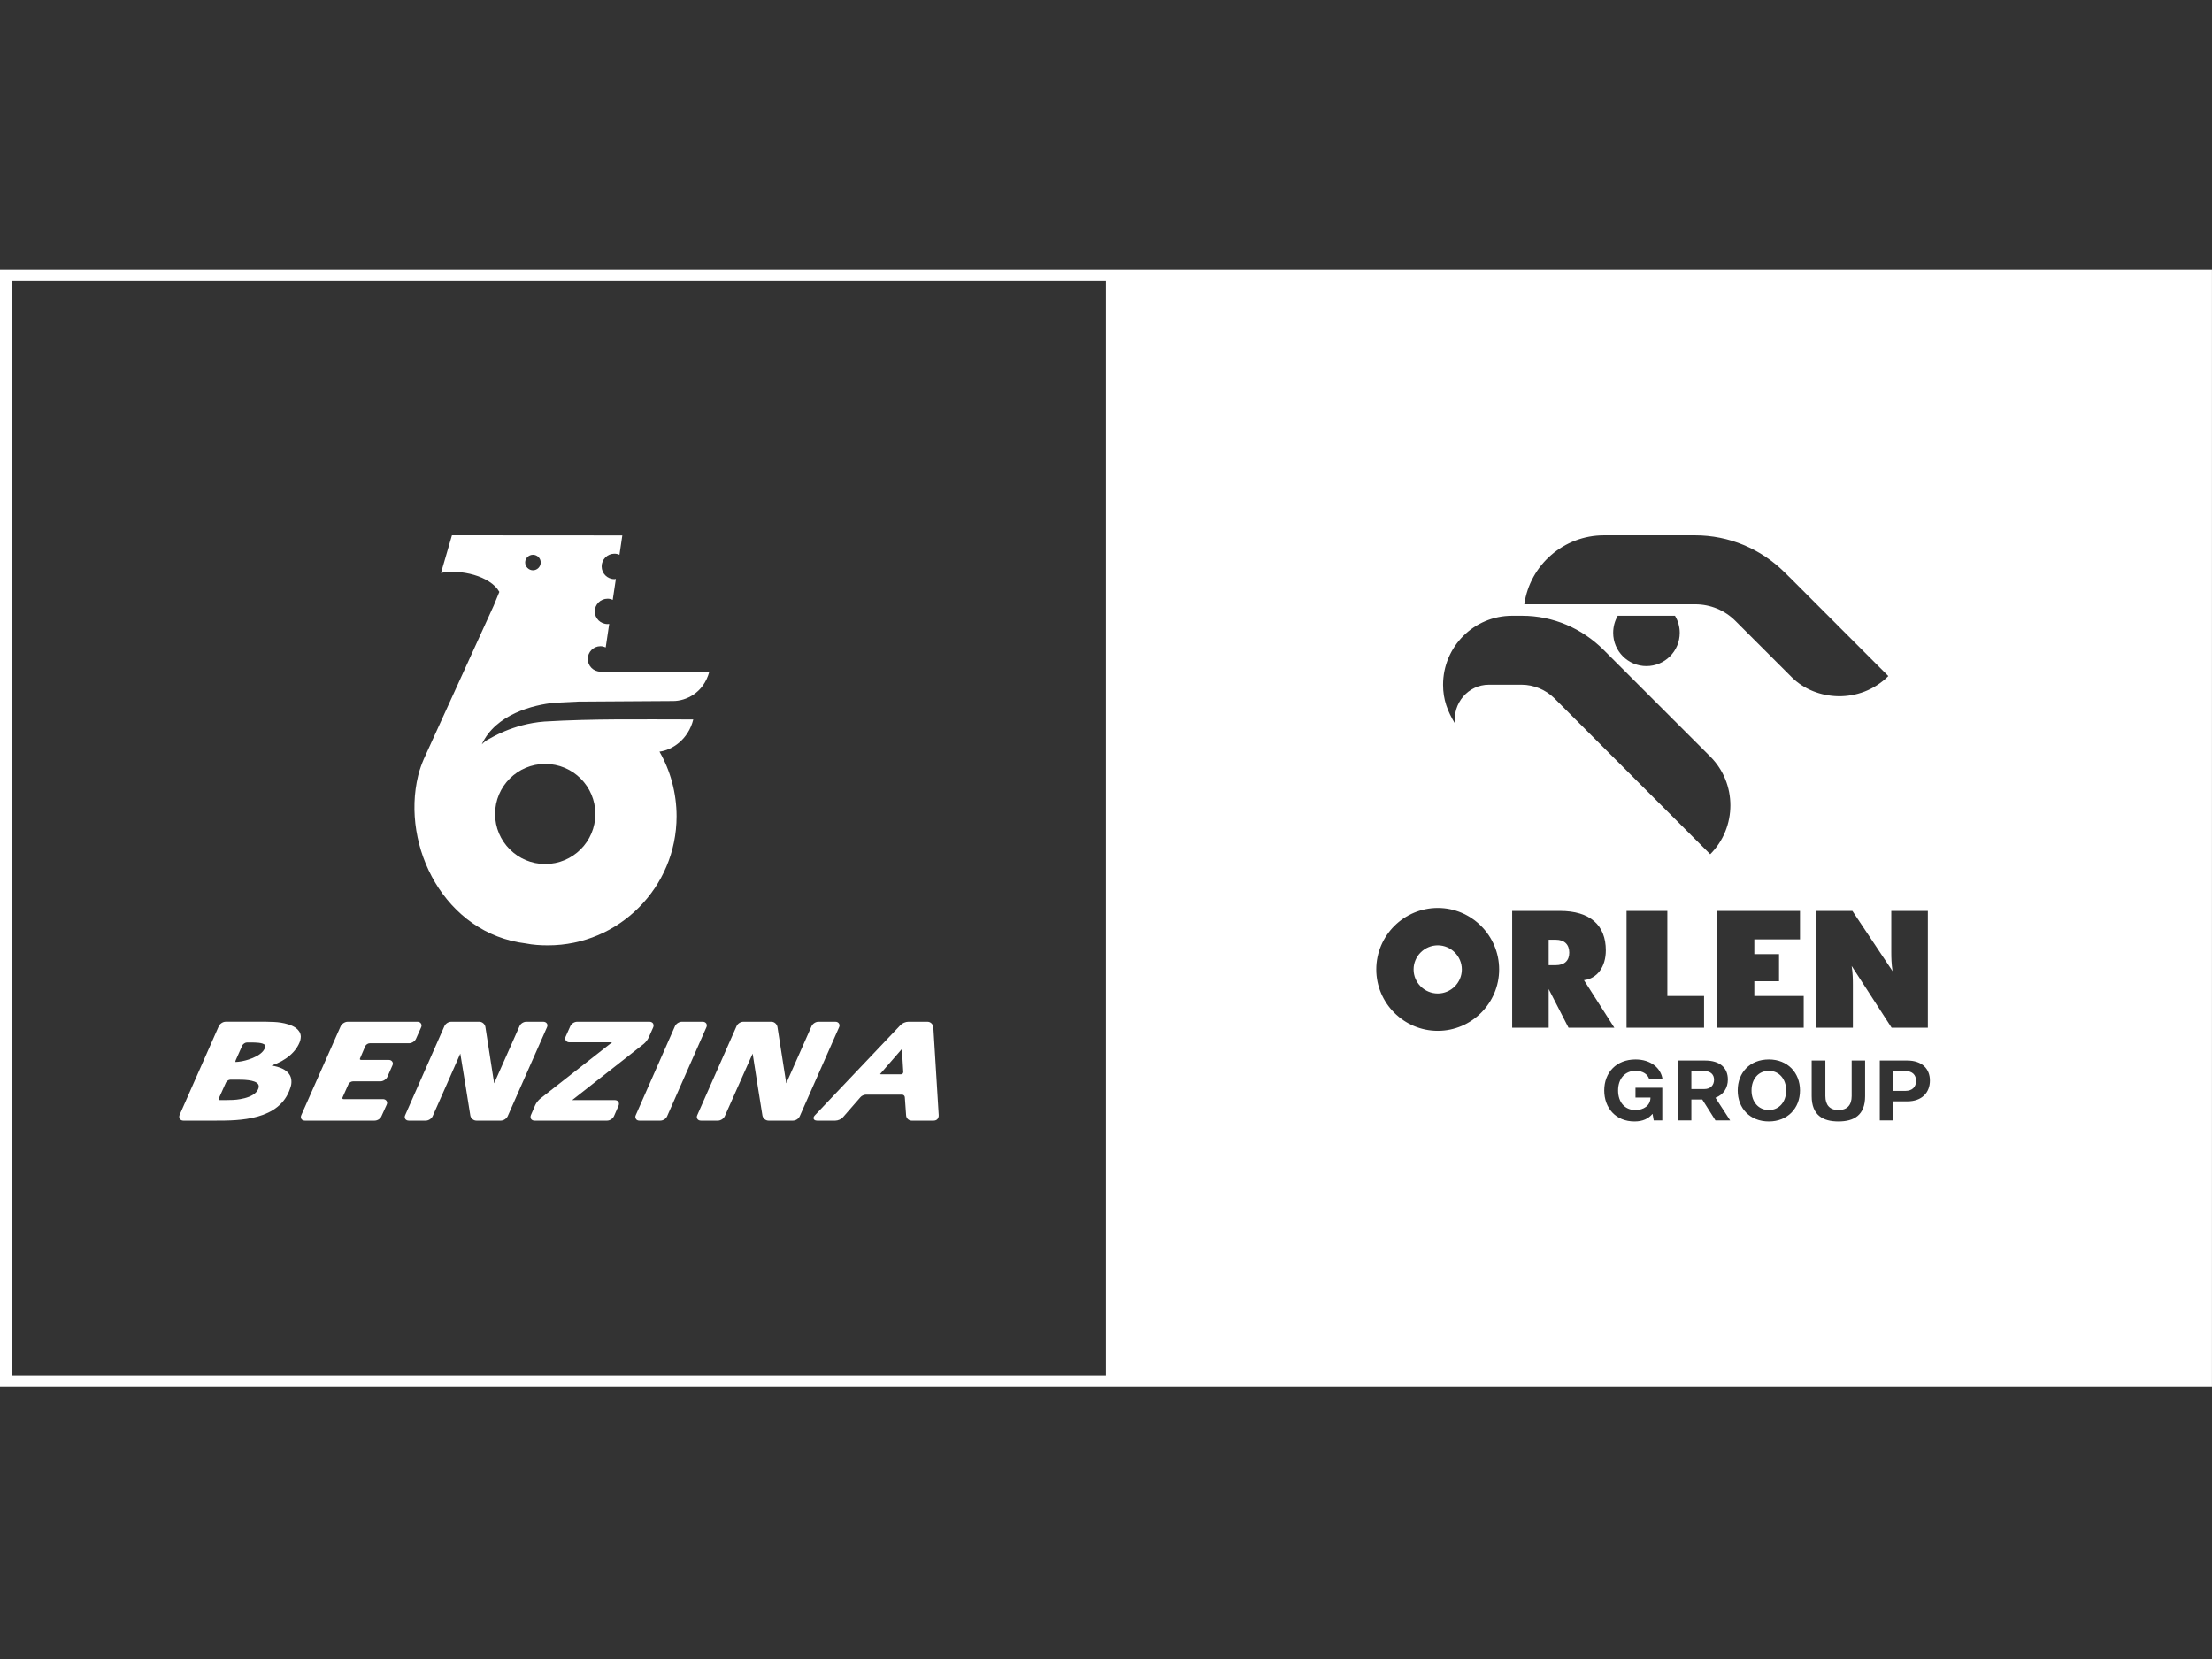 <?xml version="1.0" encoding="UTF-8" standalone="no"?> <svg xmlns="http://www.w3.org/2000/svg" xmlns:xlink="http://www.w3.org/1999/xlink" xmlns:serif="http://www.serif.com/" width="100%" height="100%" viewBox="0 0 100 75" version="1.1" xml:space="preserve" style="fill-rule:evenodd;clip-rule:evenodd;stroke-linejoin:round;stroke-miterlimit:2;"><rect x="0" y="0" width="100" height="75" fill="#333333" stroke="none"/> <g transform="matrix(0.786,0,0,0.786,10.699,10.301)"> <g transform="matrix(1,0,0,1,222.374,40.629)"> <path d="M-108.762,-38.229L-108.762,26.05L-235.986,26.05L-235.986,-38.229L-108.762,-38.229ZM-172.377,-37.559L-235.311,-37.559L-235.311,25.379L-172.377,25.379L-172.377,-37.559ZM-141.919,7.857C-141.458,7.857 -141.212,8.079 -141.133,8.322L-140.365,8.322C-140.461,7.704 -141.025,7.202 -141.919,7.202C-143.012,7.202 -143.716,7.948 -143.716,8.986C-143.716,9.995 -143.051,10.766 -141.978,10.766C-141.493,10.766 -141.171,10.604 -140.947,10.337L-140.935,10.337L-140.869,10.706L-140.377,10.706L-140.377,8.829L-141.919,8.829L-141.919,9.394L-141.057,9.394C-141.057,9.849 -141.442,10.111 -141.924,10.111C-142.528,10.111 -142.919,9.666 -142.919,8.986C-142.919,8.299 -142.515,7.857 -141.919,7.857ZM-134.245,7.202C-135.341,7.202 -136.039,7.959 -136.039,8.986C-136.039,10.008 -135.341,10.766 -134.245,10.766C-133.173,10.766 -132.456,10.008 -132.456,8.986C-132.456,7.959 -133.173,7.202 -134.245,7.202ZM-129.484,9.306C-129.484,9.823 -129.74,10.111 -130.244,10.111C-130.745,10.111 -130.997,9.823 -130.997,9.306L-130.997,7.264L-131.785,7.264L-131.785,9.311C-131.785,10.405 -131.143,10.766 -130.244,10.766C-129.345,10.766 -128.711,10.405 -128.711,9.311L-128.711,7.264L-129.484,7.264L-129.484,9.306ZM-136.606,8.358C-136.606,7.68 -137.064,7.264 -137.918,7.264L-139.484,7.264L-139.484,10.706L-138.705,10.706L-138.705,9.505L-138.078,9.505L-137.319,10.706L-136.474,10.706L-137.319,9.405C-136.855,9.23 -136.606,8.838 -136.606,8.358ZM-126.287,7.264L-127.867,7.264L-127.867,10.706L-127.093,10.706L-127.093,9.611L-126.287,9.611C-125.447,9.611 -124.984,9.112 -124.984,8.415C-124.984,7.732 -125.447,7.264 -126.287,7.264ZM-134.245,10.111C-134.84,10.111 -135.244,9.648 -135.244,8.986C-135.244,8.315 -134.84,7.857 -134.245,7.857C-133.653,7.857 -133.252,8.334 -133.252,8.986C-133.252,9.638 -133.653,10.111 -134.245,10.111ZM-126.393,9.01L-127.093,9.01L-127.093,7.87L-126.393,7.87C-125.992,7.87 -125.781,8.09 -125.781,8.431C-125.781,8.78 -125.992,9.01 -126.393,9.01ZM-137.963,8.905L-138.705,8.905L-138.705,7.87L-137.963,7.87C-137.606,7.87 -137.4,8.063 -137.4,8.366C-137.4,8.679 -137.596,8.905 -137.963,8.905ZM-153.288,-1.512C-155.24,-1.512 -156.828,0.075 -156.828,2.023C-156.828,3.965 -155.24,5.555 -153.288,5.555C-151.348,5.555 -149.761,3.965 -149.761,2.023C-149.761,0.075 -151.348,-1.512 -153.288,-1.512ZM-144.882,2.641C-144.124,2.549 -143.625,1.882 -143.625,0.922C-143.625,-0.515 -144.523,-1.342 -146.265,-1.342L-149.012,-1.342L-149.012,5.376L-146.912,5.376L-146.912,3.153L-145.77,5.376L-143.135,5.376L-144.882,2.641ZM-135.083,2.702L-133.662,2.702L-133.662,1.143L-135.083,1.143L-135.083,0.295L-132.456,0.295L-132.456,-1.342L-137.25,-1.342L-137.25,5.376L-132.243,5.376L-132.243,3.551L-135.083,3.551L-135.083,2.702ZM-142.433,-1.342L-142.433,5.376L-137.974,5.376L-137.974,3.551L-140.086,3.551L-140.086,-1.342L-142.433,-1.342ZM-129.443,-1.342L-131.52,-1.342L-131.52,5.376L-129.414,5.376L-129.414,2.886C-129.414,2.611 -129.418,2.253 -129.484,1.825L-127.187,5.376L-125.103,5.376L-125.103,-1.342L-127.206,-1.342L-127.206,1.053C-127.206,1.346 -127.198,1.699 -127.133,2.122L-129.443,-1.342ZM-153.288,3.408C-154.054,3.408 -154.681,2.789 -154.681,2.023C-154.681,1.26 -154.054,0.637 -153.288,0.637C-152.534,0.637 -151.906,1.26 -151.906,2.023C-151.906,2.789 -152.534,3.408 -153.288,3.408ZM-146.506,1.78L-146.912,1.78L-146.912,0.315L-146.506,0.315C-145.993,0.315 -145.728,0.6 -145.728,1.06C-145.728,1.521 -146.005,1.78 -146.506,1.78ZM-150.358,-14.352L-148.459,-14.352C-147.778,-14.352 -147.087,-14.065 -146.598,-13.586L-137.62,-4.603C-136.075,-6.145 -136.073,-8.68 -137.62,-10.222L-143.749,-16.352C-144.999,-17.601 -146.67,-18.318 -148.438,-18.318L-149.017,-18.318C-151.21,-18.318 -152.986,-16.54 -152.986,-14.347C-152.986,-13.489 -152.731,-12.83 -152.292,-12.105C-152.455,-13.275 -151.542,-14.352 -150.358,-14.352ZM-136.162,-18.013L-132.924,-14.776C-131.547,-13.407 -129.008,-13.224 -127.376,-14.849L-132.988,-20.468L-133.335,-20.809C-134.71,-22.175 -136.551,-22.945 -138.488,-22.945L-143.736,-22.945C-146.032,-22.945 -147.993,-21.252 -148.314,-18.977L-138.486,-18.977C-137.61,-18.977 -136.779,-18.635 -136.162,-18.013ZM-143.202,-17.336C-143.202,-16.281 -142.346,-15.423 -141.29,-15.423C-140.233,-15.423 -139.373,-16.279 -139.373,-17.336C-139.373,-17.683 -139.467,-18.022 -139.647,-18.318L-142.939,-18.318C-143.111,-18.022 -143.202,-17.683 -143.202,-17.336Z" style="fill:white;"></path> </g> <g transform="matrix(0.902,0,0,0.902,1.635,21.89)"> <path d="M0,27.994C-0.199,28.635 -1.455,28.873 -1.473,28.873C-1.601,28.898 -1.795,28.922 -1.886,28.922C-1.896,28.91 -1.902,28.873 -1.875,28.812L-1.447,27.853C-1.394,27.762 -1.262,27.676 -1.161,27.676L-0.876,27.676C-0.652,27.676 -0.13,27.676 -0.006,27.844C0.02,27.867 0.036,27.91 0,27.994M-0.423,30.603C-0.646,31.293 -2.025,31.34 -2.041,31.34L-2.541,31.351L-2.883,31.351C-2.913,31.351 -2.952,31.34 -2.955,31.324C-2.967,31.308 -2.959,31.275 -2.952,31.246L-2.495,30.23C-2.45,30.139 -2.325,30.049 -2.217,30.049L-1.763,30.049C-1.429,30.049 -0.652,30.049 -0.45,30.328C-0.398,30.398 -0.389,30.486 -0.423,30.603M2.155,26.945C1.786,26.414 0.627,26.369 0.577,26.369L0.061,26.353L-2.51,26.353C-2.687,26.353 -2.874,26.476 -2.952,26.635L-5.454,32.301C-5.488,32.394 -5.479,32.482 -5.437,32.545C-5.391,32.619 -5.309,32.658 -5.213,32.658L-3.114,32.658C-1.694,32.658 0.938,32.658 1.604,30.586C1.661,30.432 1.686,30.287 1.679,30.152C1.678,29.982 1.63,29.826 1.536,29.695C1.345,29.416 0.959,29.234 0.408,29.148C1.332,28.838 2.003,28.265 2.239,27.566C2.261,27.473 2.278,27.379 2.278,27.295C2.272,27.172 2.239,27.051 2.155,26.945M40.656,29.662C40.623,29.691 40.583,29.707 40.546,29.707L39.268,29.707L39.217,29.695C39.222,29.695 39.241,29.662 39.241,29.662L40.578,28.125C40.578,28.125 40.583,28.111 40.596,28.101C40.605,28.119 40.608,28.133 40.608,28.133L40.694,29.555C40.696,29.59 40.684,29.625 40.656,29.662M42.61,26.695C42.587,26.504 42.427,26.355 42.239,26.355L41.014,26.355C40.847,26.355 40.638,26.445 40.523,26.562L35.045,32.334C34.955,32.426 34.972,32.51 34.984,32.553C35.001,32.592 35.053,32.658 35.2,32.658L36.365,32.658C36.533,32.658 36.744,32.566 36.854,32.437L37.965,31.164C38.037,31.074 38.199,31.004 38.317,31.004L40.62,31.004C40.708,31.004 40.794,31.08 40.794,31.178L40.875,32.322C40.885,32.51 41.043,32.658 41.225,32.658L42.63,32.658C42.724,32.658 42.814,32.627 42.874,32.56C42.931,32.49 42.96,32.41 42.955,32.308L42.61,26.695ZM35.284,26.355L36.365,26.355C36.467,26.355 36.547,26.396 36.59,26.465C36.636,26.533 36.643,26.625 36.6,26.707L34.095,32.375C34.025,32.535 33.842,32.658 33.662,32.658L32.101,32.658C31.914,32.658 31.745,32.51 31.713,32.334C31.713,32.334 31.143,28.781 31.089,28.385C30.921,28.754 29.314,32.375 29.314,32.375C29.237,32.535 29.053,32.658 28.874,32.658L27.792,32.658C27.697,32.658 27.611,32.623 27.569,32.553C27.518,32.482 27.518,32.394 27.559,32.307L30.063,26.637C30.13,26.476 30.319,26.355 30.496,26.355L32.291,26.355C32.47,26.355 32.64,26.504 32.671,26.689C32.671,26.689 33.171,29.883 33.232,30.281C33.269,30.205 34.845,26.637 34.845,26.637C34.92,26.476 35.106,26.355 35.284,26.355M26.574,26.355C26.404,26.355 26.207,26.476 26.136,26.637L23.637,32.307C23.593,32.394 23.602,32.482 23.651,32.553C23.688,32.623 23.773,32.658 23.87,32.658L25.207,32.658C25.382,32.658 25.573,32.535 25.638,32.375L28.14,26.707C28.159,26.668 28.171,26.625 28.164,26.586C28.164,26.543 28.158,26.498 28.132,26.465C28.085,26.396 28.002,26.355 27.908,26.355L26.574,26.355ZM19.896,26.355L24.511,26.355C24.615,26.355 24.69,26.396 24.739,26.465C24.757,26.498 24.768,26.543 24.772,26.586C24.772,26.625 24.768,26.668 24.75,26.707L24.465,27.351C24.406,27.488 24.263,27.676 24.141,27.771C24.141,27.771 19.589,31.346 19.581,31.351L22.295,31.351C22.396,31.351 22.479,31.387 22.523,31.455C22.574,31.525 22.574,31.619 22.537,31.711L22.247,32.375C22.171,32.535 21.985,32.658 21.81,32.658L17.183,32.658C17.091,32.658 17.01,32.623 16.961,32.553C16.939,32.51 16.926,32.476 16.926,32.426C16.926,32.389 16.93,32.344 16.949,32.307L17.229,31.66C17.29,31.525 17.433,31.34 17.561,31.246C17.561,31.246 22.119,27.666 22.125,27.666L19.401,27.666C19.309,27.666 19.222,27.621 19.178,27.555C19.132,27.484 19.123,27.396 19.161,27.312L19.463,26.637C19.527,26.484 19.719,26.355 19.896,26.355M16.656,26.355L17.735,26.355C17.838,26.355 17.92,26.396 17.967,26.465C18.015,26.533 18.015,26.625 17.974,26.707L15.471,32.375C15.398,32.535 15.204,32.658 15.036,32.658L13.473,32.658C13.289,32.658 13.117,32.51 13.087,32.334C13.087,32.334 12.522,28.781 12.448,28.385C12.426,28.453 10.686,32.375 10.686,32.375C10.615,32.535 10.42,32.658 10.248,32.658L9.169,32.658C9.066,32.658 8.988,32.623 8.941,32.553C8.898,32.482 8.89,32.394 8.934,32.307L11.433,26.637C11.504,26.476 11.688,26.355 11.875,26.355L13.662,26.355C13.849,26.355 14.019,26.504 14.048,26.689C14.048,26.689 14.59,30.197 14.606,30.281C14.644,30.205 16.224,26.637 16.224,26.637C16.285,26.476 16.481,26.355 16.656,26.355M5.265,26.355L9.713,26.355C9.816,26.355 9.892,26.396 9.937,26.465C9.983,26.533 9.992,26.625 9.951,26.707L9.621,27.445C9.551,27.605 9.354,27.726 9.18,27.726L6.676,27.726C6.564,27.726 6.432,27.81 6.39,27.906L6.058,28.682C6.041,28.709 6.041,28.74 6.051,28.762C6.065,28.775 6.093,28.789 6.132,28.789L7.887,28.789C7.987,28.789 8.063,28.828 8.108,28.896C8.159,28.965 8.164,29.053 8.118,29.144L7.795,29.877C7.719,30.035 7.528,30.156 7.354,30.156L5.601,30.156C5.49,30.156 5.362,30.238 5.316,30.338L4.938,31.183C4.925,31.219 4.925,31.25 4.938,31.262C4.942,31.279 4.97,31.289 5.011,31.289L7.519,31.289C7.619,31.289 7.7,31.334 7.744,31.4C7.795,31.469 7.795,31.558 7.752,31.648L7.422,32.375C7.361,32.535 7.167,32.658 6.985,32.658L2.541,32.658C2.448,32.658 2.361,32.623 2.317,32.553C2.272,32.482 2.271,32.394 2.31,32.307L4.822,26.635C4.903,26.476 5.098,26.355 5.265,26.355M17.86,9.913C19.627,9.913 21.059,11.338 21.059,13.106C21.059,14.866 19.627,16.297 17.86,16.297C16.101,16.297 14.665,14.866 14.665,13.106C14.665,11.338 16.101,9.913 17.86,9.913M17.081,-3.423C17.352,-3.423 17.575,-3.205 17.575,-2.933C17.575,-2.661 17.352,-2.435 17.081,-2.435C16.812,-2.435 16.583,-2.661 16.583,-2.933C16.583,-3.205 16.812,-3.423 17.081,-3.423M18.482,6.012L19.979,5.941L26.022,5.902C26.831,5.902 27.952,5.403 28.328,4.034C26.17,4.034 21.493,4.038 21.493,4.038C21.456,4.038 21.422,4.03 21.387,4.03C20.939,4.03 20.576,3.665 20.576,3.221C20.576,2.774 20.939,2.408 21.387,2.408C21.511,2.408 21.614,2.439 21.72,2.484L21.943,0.986C21.908,0.991 21.872,0.996 21.842,0.996C21.387,0.996 21.023,0.637 21.023,0.188C21.023,-0.256 21.387,-0.621 21.842,-0.621C21.957,-0.621 22.07,-0.594 22.167,-0.545L22.368,-1.882C22.336,-1.877 22.302,-1.87 22.274,-1.87C21.824,-1.87 21.461,-2.233 21.461,-2.68C21.461,-3.128 21.824,-3.492 22.274,-3.492C22.386,-3.492 22.494,-3.469 22.597,-3.423L22.779,-4.657L11.915,-4.664L11.217,-2.267C12.448,-2.519 14.357,-2.081 14.938,-1.058L14.576,-0.175L10.123,9.598C10.022,9.83 10.006,9.889 9.937,10.071C9.863,10.296 9.831,10.373 9.762,10.653C8.656,15.193 11.466,20.736 16.624,21.361C17.074,21.449 17.519,21.482 18.038,21.482C22.564,21.482 26.239,17.787 26.239,13.253C26.239,11.772 25.842,10.335 25.148,9.131C25.938,9.037 26.986,8.372 27.303,7.079C24.03,7.079 20.952,7.023 17.813,7.212C15.76,7.368 14.313,8.321 14.284,8.321C13.97,8.473 13.835,8.667 13.819,8.667C14.689,6.76 17.084,6.14 18.482,6.012" style="fill:white;fill-rule:nonzero;"></path> </g> </g> </svg> 